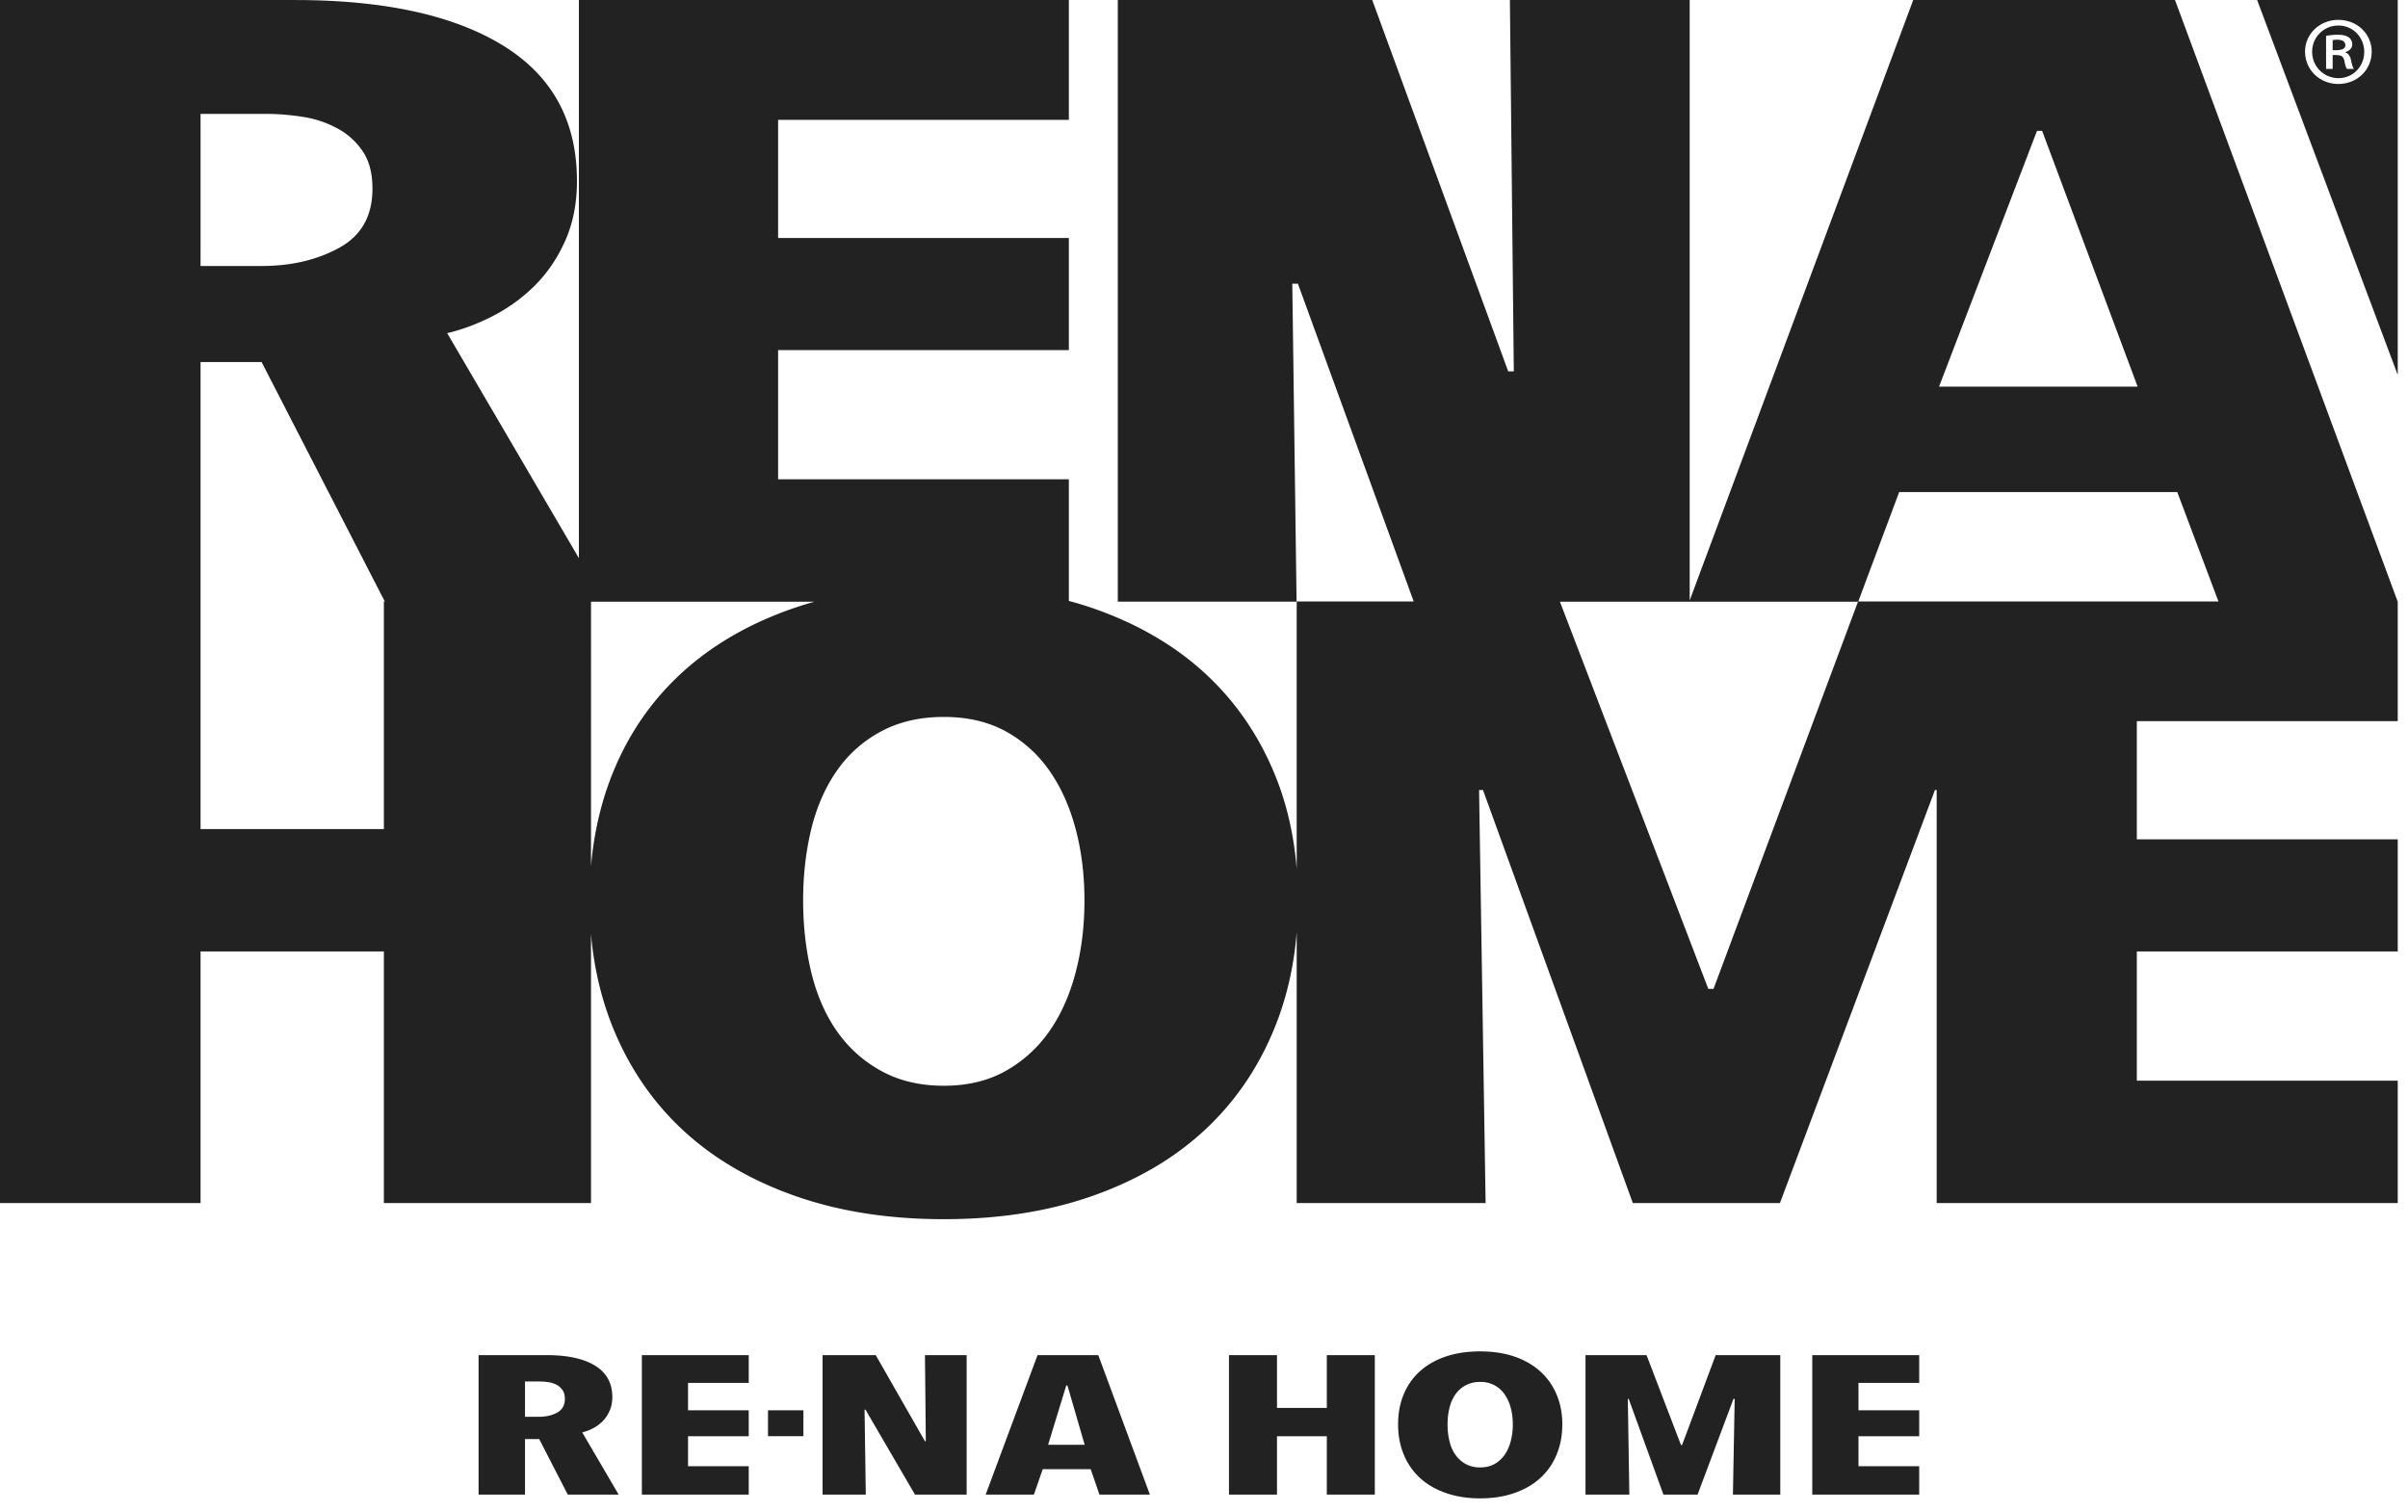 <svg xmlns="http://www.w3.org/2000/svg" width="164" height="103" fill="none" viewBox="0 0 164 103"><path fill="#222" d="m38.67 101.808-1.948-3.785h-.965v3.785h-3.163v-9.501h4.655c1.407 0 2.506.24 3.283.719q1.17.718 1.17 2.137c0 .351-.059.664-.189.942a2.3 2.3 0 0 1-.479.713c-.197.198-.42.355-.667.483a3 3 0 0 1-.715.266l2.483 4.241zm-.2-6.522q.002-.364-.156-.591a1.1 1.1 0 0 0-.394-.363 1.8 1.8 0 0 0-.547-.18 3.5 3.5 0 0 0-.586-.049h-1.03v2.403h.968q.697 0 1.225-.285c.348-.197.52-.504.52-.935m5.245 6.522v-9.501h7.278v1.892H46.86v1.866h4.133v1.768H46.86v2.042h4.133v1.933zm18.601 0-3.37-5.787h-.064l.084 5.787h-2.943v-9.501h3.621l3.352 5.865h.058l-.058-5.865h2.839v9.501zm12.564 0-.596-1.732h-3.268l-.6 1.732H67.13l3.533-9.501H74.8l3.515 9.501zm-2.18-7.432h-.082l-1.234 4.035h2.49zm17.664 7.432v-3.975h-3.392v3.975h-3.271v-9.501h3.271v3.596h3.392v-3.596h3.27v9.501zm16.039-4.78c0 .755-.129 1.436-.392 2.06a4.4 4.4 0 0 1-1.109 1.592q-.722.658-1.758 1.018-1.037.364-2.339.365c-.858 0-1.639-.123-2.328-.365q-1.043-.36-1.758-1.018a4.4 4.4 0 0 1-1.11-1.592c-.262-.624-.39-1.305-.39-2.06q-.002-1.123.38-2.044a4.3 4.3 0 0 1 1.097-1.569c.477-.436 1.066-.77 1.759-1.01q1.037-.353 2.35-.354 1.302.001 2.339.353c.692.241 1.276.575 1.758 1.011.478.433.851.957 1.109 1.569.263.615.392 1.293.392 2.044m-3.37 0c0-.412-.051-.788-.146-1.147a2.9 2.9 0 0 0-.421-.916 2 2 0 0 0-.686-.608 2 2 0 0 0-.975-.226c-.366 0-.686.076-.973.226a2 2 0 0 0-.698.608q-.28.39-.412.916a4.7 4.7 0 0 0-.134 1.147c0 .416.045.794.134 1.154q.132.539.412.928c.185.258.422.463.698.618.287.15.607.229.973.229.378 0 .697-.08.975-.229.27-.154.503-.36.686-.617q.276-.389.421-.929a4.5 4.5 0 0 0 .146-1.154m14.99 4.78.12-6.522h-.082l-2.446 6.522h-2.325l-2.365-6.522h-.06l.103 6.522h-2.985v-9.501h4.157l2.345 6.12h.077l2.286-6.12h4.4v9.501zm5.404 0v-9.501h7.283v1.892h-4.136v1.866h4.136v1.768h-4.136v2.042h4.136v1.933zm-71.122-5.743h2.412v1.76h-2.412zM163.3 49.123v-8.155h-.006L148.132.002h-17.83l-15.223 40.897V.002h-12.246l.267 25.295h-.381L93.459.002h-17.33v40.979h12.176l-.292-21.654h.384l7.884 21.641h-7.967v18.223c-.194-2.406-.72-4.634-1.593-6.681q-1.685-3.964-4.791-6.773-3.106-2.8-7.584-4.336a25 25 0 0 0-1.353-.415s-1.4-.37-2.166-.519l1.969.519v-8.339H52.994V23.85h19.802v-7.64H52.994V8.164h19.802V.002h-33.37V38.02l-8.97-15.328q1.502-.345 3.096-1.158a11.5 11.5 0 0 0 2.875-2.085c.848-.846 1.542-1.869 2.074-3.065q.794-1.795.793-4.053.002-6.134-5.043-9.235Q29.207.002 20.09.002H0v81.944h13.66V64.81h12.485v17.137h14.106V63.625q.306 3.54 1.586 6.6 1.685 4.023 4.788 6.86 3.105 2.834 7.585 4.397c2.983 1.044 6.344 1.564 10.069 1.564 3.728 0 7.08-.52 10.067-1.564q4.479-1.563 7.584-4.397 3.106-2.837 4.791-6.86c.873-2.08 1.399-4.324 1.593-6.736v18.458h12.865l-.445-28.134h.267l10.204 28.134h10.02l10.557-28.134h.118v28.134h31.4V73.61h-17.768v-8.8H163.3v-7.637h-17.768v-8.05zM13.66 7.758h4.435q1.238 0 2.529.202a7.2 7.2 0 0 1 2.349.783 4.8 4.8 0 0 1 1.73 1.563c.447.657.664 1.503.664 2.545q.002 2.778-2.258 4.025c-1.513.829-3.269 1.242-5.28 1.242h-4.17zm12.485 33.21v15.507H13.66V24.66h4.155l8.39 16.308zm27.978.433q-4.483 1.536-7.585 4.336-3.11 2.809-4.746 6.773-1.24 2.997-1.541 6.504V40.986h15.225a24 24 0 0 0-1.353.415m19.113 24.915q-.618 2.317-1.815 3.995a9 9 0 0 1-2.973 2.663c-1.186.657-2.573.983-4.17.983q-2.395.001-4.213-.983a8.84 8.84 0 0 1-3.017-2.663q-1.196-1.679-1.775-3.995c-.378-1.541-.574-3.202-.574-4.978s.196-3.425.574-4.949c.386-1.526.978-2.845 1.775-3.965a8.55 8.55 0 0 1 3.017-2.633q1.818-.956 4.214-.956 2.392 0 4.169.956a8.7 8.7 0 0 1 2.973 2.633q1.197 1.679 1.815 3.965.623 2.286.622 4.95.001 2.664-.622 4.977m65.495-57.401h.352l6.504 17.423h-13.526zm-22.029 58.443h-.356l-10.105-26.372h20.3zm15.198-26.39h-5.339l2.785-7.45h18.939l2.806 7.45zm27.29-38.261a1.7 1.7 0 0 0-.322.025v.69c.416 0 .864 0 .864-.35 0-.205-.148-.365-.542-.365"/><path fill="#222" d="M159.252 1.74c-1.002 0-1.781.81-1.781 1.78 0 1.074.865 1.804 1.793 1.804 1 0 1.754-.8 1.754-1.794 0-.98-.754-1.79-1.766-1.79m.593 2.953c-.077-.084-.125-.278-.185-.582-.087-.362-.3-.362-.791-.362v.944h-.448v-2.25a4.4 4.4 0 0 1 .805-.076c.68 0 .976.268.976.655 0 .28-.21.448-.456.52v.038c.209.07.32.253.383.556.073.339.12.473.185.557z"/><path fill="#222" d="m153.724 0 9.576 25.536V0zm5.528 5.721c-1.263 0-2.265-.966-2.265-2.201s1.026-2.168 2.265-2.168c1.287 0 2.276.955 2.276 2.168 0 1.235-.989 2.201-2.276 2.201"/></svg>
